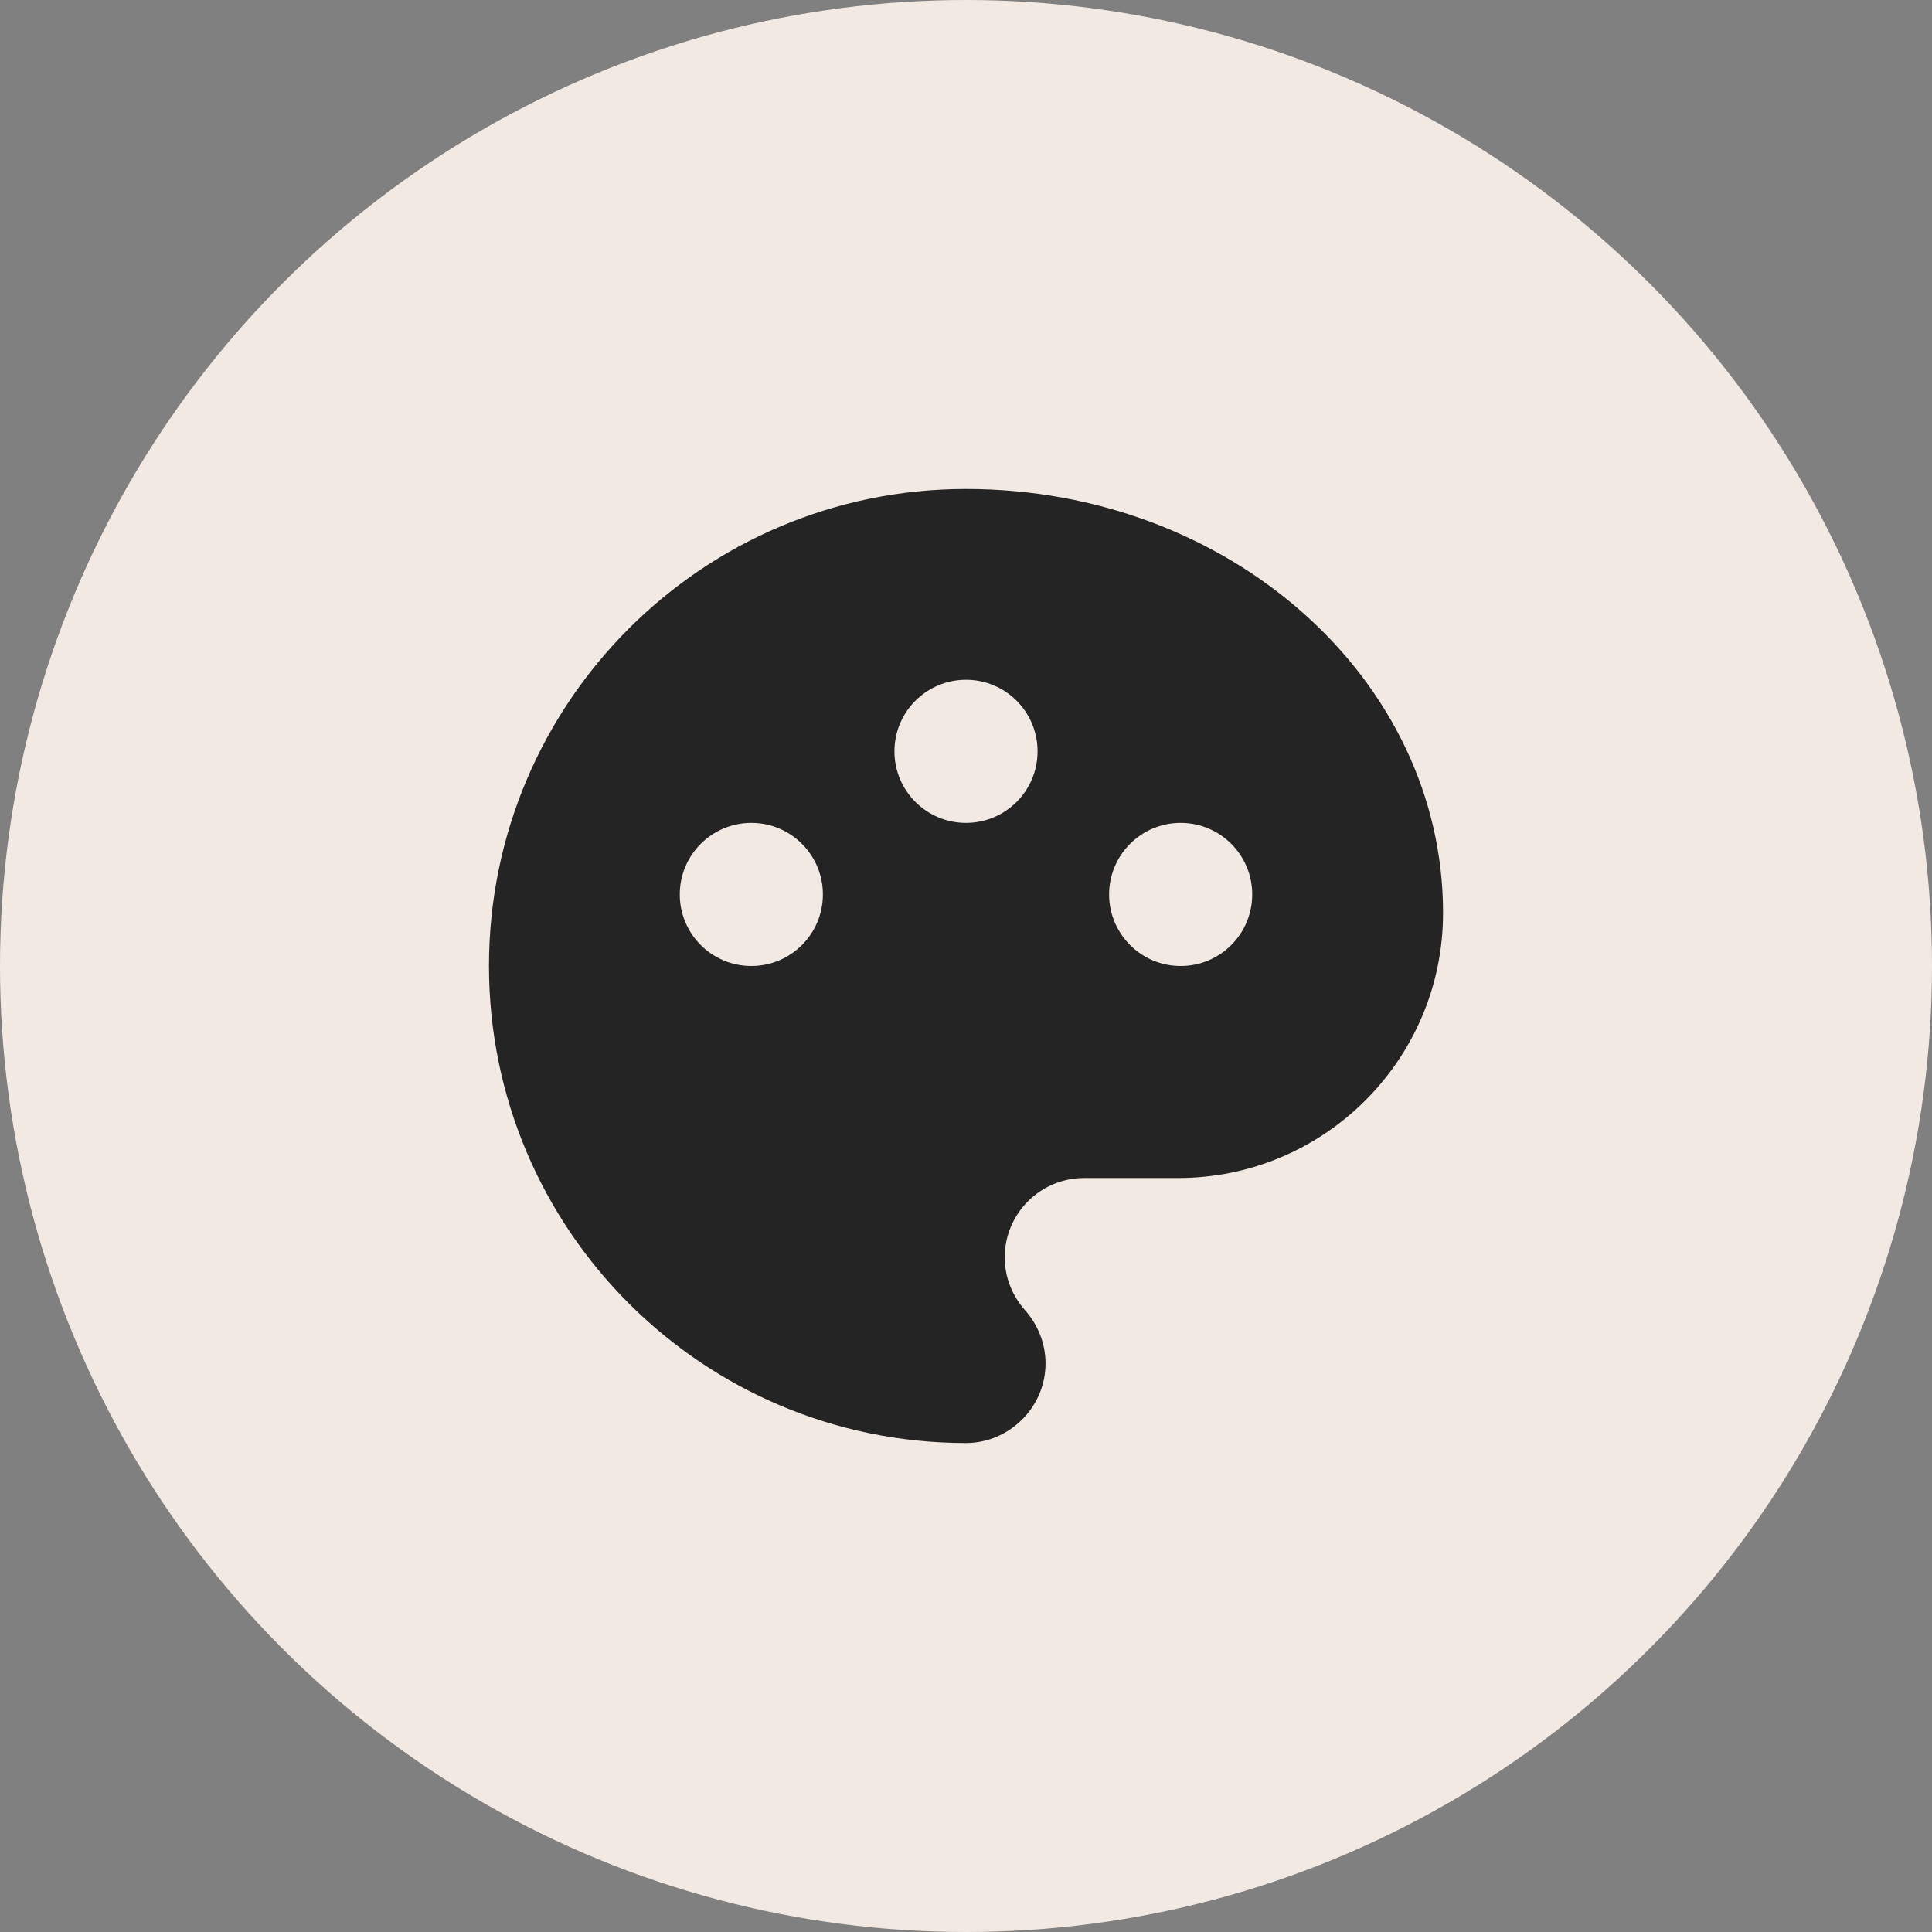 <svg width="54" height="54" viewBox="0 0 54 54" fill="none" xmlns="http://www.w3.org/2000/svg">
<rect x="0" y="0" width="54" height="54" fill="#808080" stroke="none"/>
<circle cx="27" cy="27" r="27" fill="#F3E9E3"/>
<path d="M27 13.667C34.363 13.667 40.334 18.971 40.334 25.519C40.334 29.608 37.015 32.926 32.926 32.926H30.304C29.075 32.926 28.082 33.919 28.082 35.148C28.082 35.711 28.304 36.23 28.645 36.615C29 37.015 29.223 37.533 29.223 38.111C29.223 39.341 28.2 40.333 27 40.333C19.637 40.333 13.667 34.363 13.667 27C13.667 19.637 19.637 13.667 27 13.667ZM21 27C22.105 27 23 26.105 23 25C23 23.895 22.105 23 21 23C19.896 23 19 23.895 19 25C19 26.105 19.896 27 21 27ZM33 27C34.105 27 35 26.105 35 25C35 23.895 34.105 23 33 23C31.896 23 31 23.895 31 25C31 26.105 31.896 27 33 27ZM27 23C28.105 23 29 22.105 29 21C29 19.895 28.105 19 27 19C25.896 19 25 19.895 25 21C25 22.105 25.896 23 27 23Z" fill="#242424"/>
</svg>
